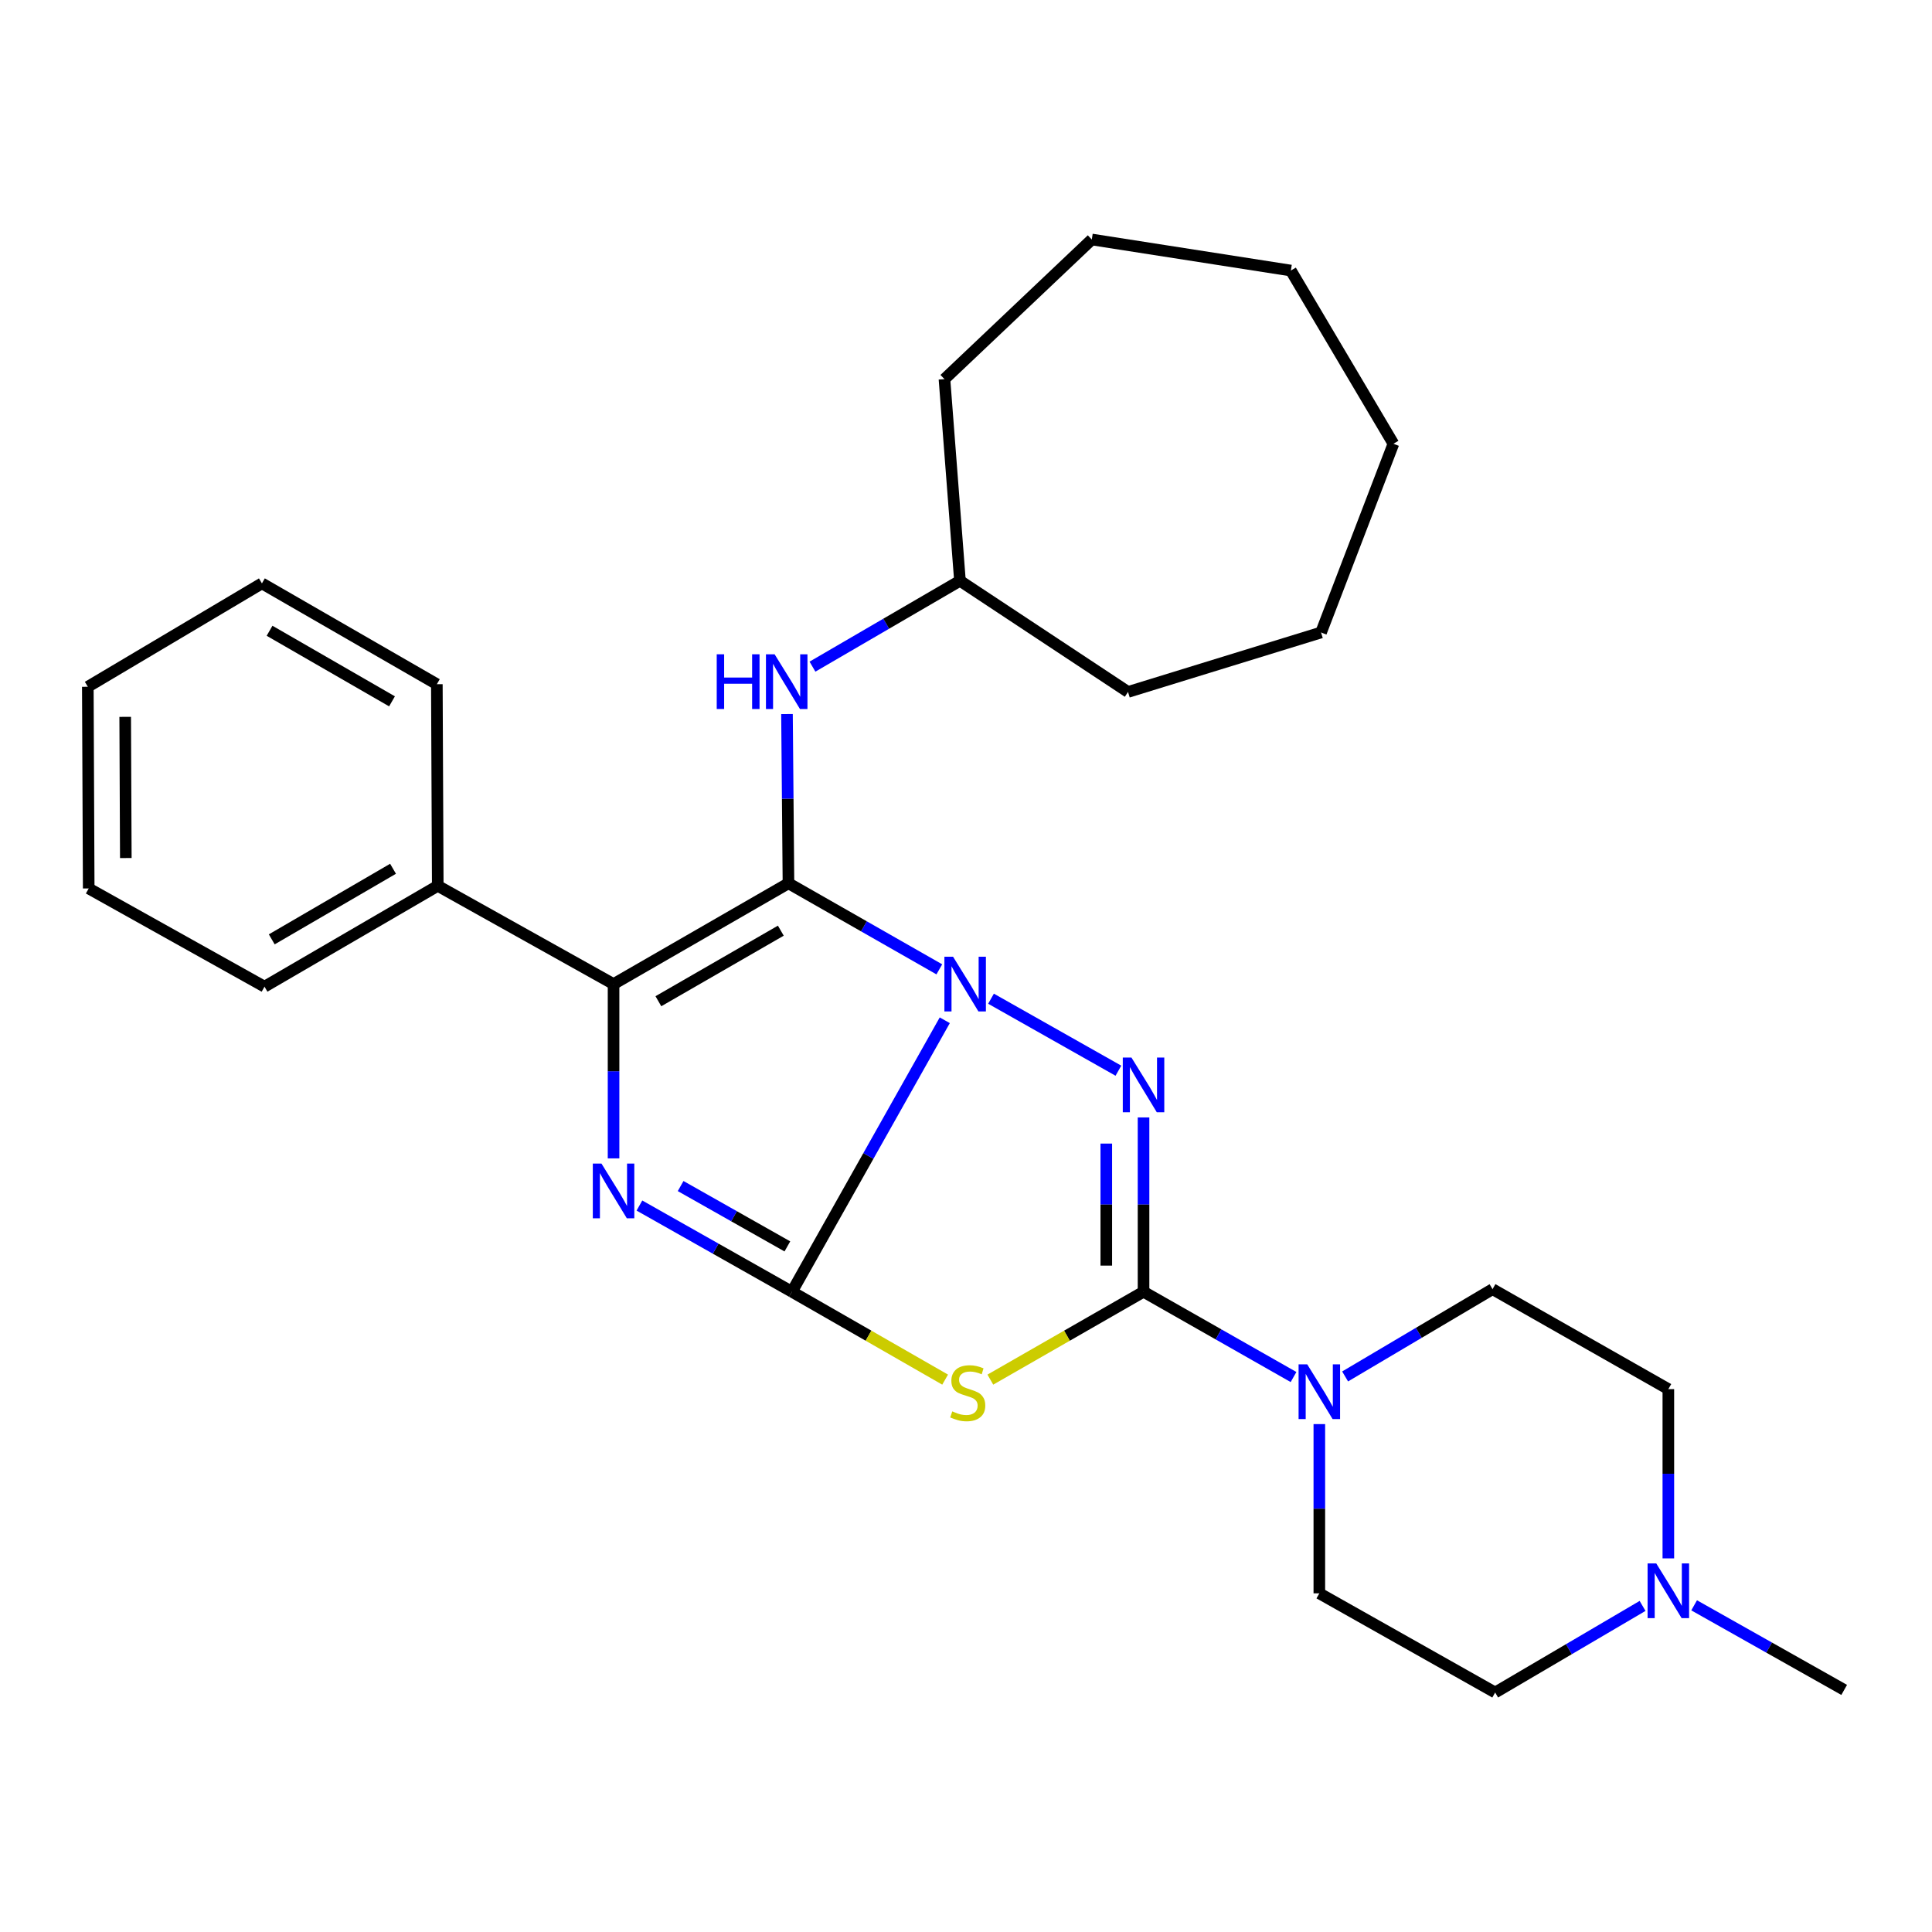 <?xml version='1.0' encoding='iso-8859-1'?>
<svg version='1.1' baseProfile='full'
              xmlns='http://www.w3.org/2000/svg'
                      xmlns:rdkit='http://www.rdkit.org/xml'
                      xmlns:xlink='http://www.w3.org/1999/xlink'
                  xml:space='preserve'
width='1000px' height='1000px' viewBox='0 0 1000 1000'>
<!-- END OF HEADER -->
<rect style='opacity:1.0;fill:#FFFFFF;stroke:none' width='1000' height='1000' x='0' y='0'> </rect>
<path class='bond-0' d='M 489.016,528.088 L 449.456,598.349' style='fill:none;fill-rule:evenodd;stroke:#0000FF;stroke-width:6px;stroke-linecap:butt;stroke-linejoin:miter;stroke-opacity:1' />
<path class='bond-0' d='M 449.456,598.349 L 409.896,668.61' style='fill:none;fill-rule:evenodd;stroke:#000000;stroke-width:6px;stroke-linecap:butt;stroke-linejoin:miter;stroke-opacity:1' />
<path class='bond-1' d='M 486.189,501.731 L 447.148,479.458' style='fill:none;fill-rule:evenodd;stroke:#0000FF;stroke-width:6px;stroke-linecap:butt;stroke-linejoin:miter;stroke-opacity:1' />
<path class='bond-1' d='M 447.148,479.458 L 408.108,457.186' style='fill:none;fill-rule:evenodd;stroke:#000000;stroke-width:6px;stroke-linecap:butt;stroke-linejoin:miter;stroke-opacity:1' />
<path class='bond-2' d='M 512.952,516.928 L 578.885,554.192' style='fill:none;fill-rule:evenodd;stroke:#0000FF;stroke-width:6px;stroke-linecap:butt;stroke-linejoin:miter;stroke-opacity:1' />
<path class='bond-4' d='M 409.896,668.61 L 449.547,691.351' style='fill:none;fill-rule:evenodd;stroke:#000000;stroke-width:6px;stroke-linecap:butt;stroke-linejoin:miter;stroke-opacity:1' />
<path class='bond-4' d='M 449.547,691.351 L 489.197,714.093' style='fill:none;fill-rule:evenodd;stroke:#CCCC00;stroke-width:6px;stroke-linecap:butt;stroke-linejoin:miter;stroke-opacity:1' />
<path class='bond-5' d='M 409.896,668.61 L 370.432,646.298' style='fill:none;fill-rule:evenodd;stroke:#000000;stroke-width:6px;stroke-linecap:butt;stroke-linejoin:miter;stroke-opacity:1' />
<path class='bond-5' d='M 370.432,646.298 L 330.967,623.986' style='fill:none;fill-rule:evenodd;stroke:#0000FF;stroke-width:6px;stroke-linecap:butt;stroke-linejoin:miter;stroke-opacity:1' />
<path class='bond-5' d='M 407.544,645.137 L 379.918,629.518' style='fill:none;fill-rule:evenodd;stroke:#000000;stroke-width:6px;stroke-linecap:butt;stroke-linejoin:miter;stroke-opacity:1' />
<path class='bond-5' d='M 379.918,629.518 L 352.293,613.9' style='fill:none;fill-rule:evenodd;stroke:#0000FF;stroke-width:6px;stroke-linecap:butt;stroke-linejoin:miter;stroke-opacity:1' />
<path class='bond-6' d='M 408.108,457.186 L 317.576,509.359' style='fill:none;fill-rule:evenodd;stroke:#000000;stroke-width:6px;stroke-linecap:butt;stroke-linejoin:miter;stroke-opacity:1' />
<path class='bond-6' d='M 404.153,481.713 L 340.78,518.234' style='fill:none;fill-rule:evenodd;stroke:#000000;stroke-width:6px;stroke-linecap:butt;stroke-linejoin:miter;stroke-opacity:1' />
<path class='bond-8' d='M 408.108,457.186 L 407.726,413.387' style='fill:none;fill-rule:evenodd;stroke:#000000;stroke-width:6px;stroke-linecap:butt;stroke-linejoin:miter;stroke-opacity:1' />
<path class='bond-8' d='M 407.726,413.387 L 407.344,369.588' style='fill:none;fill-rule:evenodd;stroke:#0000FF;stroke-width:6px;stroke-linecap:butt;stroke-linejoin:miter;stroke-opacity:1' />
<path class='bond-3' d='M 591.892,578.38 L 591.892,623.495' style='fill:none;fill-rule:evenodd;stroke:#0000FF;stroke-width:6px;stroke-linecap:butt;stroke-linejoin:miter;stroke-opacity:1' />
<path class='bond-3' d='M 591.892,623.495 L 591.892,668.61' style='fill:none;fill-rule:evenodd;stroke:#000000;stroke-width:6px;stroke-linecap:butt;stroke-linejoin:miter;stroke-opacity:1' />
<path class='bond-3' d='M 572.616,591.915 L 572.616,623.495' style='fill:none;fill-rule:evenodd;stroke:#0000FF;stroke-width:6px;stroke-linecap:butt;stroke-linejoin:miter;stroke-opacity:1' />
<path class='bond-3' d='M 572.616,623.495 L 572.616,655.075' style='fill:none;fill-rule:evenodd;stroke:#000000;stroke-width:6px;stroke-linecap:butt;stroke-linejoin:miter;stroke-opacity:1' />
<path class='bond-7' d='M 591.892,668.61 L 630.71,690.68' style='fill:none;fill-rule:evenodd;stroke:#000000;stroke-width:6px;stroke-linecap:butt;stroke-linejoin:miter;stroke-opacity:1' />
<path class='bond-7' d='M 630.71,690.68 L 669.528,712.75' style='fill:none;fill-rule:evenodd;stroke:#0000FF;stroke-width:6px;stroke-linecap:butt;stroke-linejoin:miter;stroke-opacity:1' />
<path class='bond-29' d='M 591.892,668.61 L 552.247,691.351' style='fill:none;fill-rule:evenodd;stroke:#000000;stroke-width:6px;stroke-linecap:butt;stroke-linejoin:miter;stroke-opacity:1' />
<path class='bond-29' d='M 552.247,691.351 L 512.602,714.092' style='fill:none;fill-rule:evenodd;stroke:#CCCC00;stroke-width:6px;stroke-linecap:butt;stroke-linejoin:miter;stroke-opacity:1' />
<path class='bond-28' d='M 317.576,599.579 L 317.576,554.469' style='fill:none;fill-rule:evenodd;stroke:#0000FF;stroke-width:6px;stroke-linecap:butt;stroke-linejoin:miter;stroke-opacity:1' />
<path class='bond-28' d='M 317.576,554.469 L 317.576,509.359' style='fill:none;fill-rule:evenodd;stroke:#000000;stroke-width:6px;stroke-linecap:butt;stroke-linejoin:miter;stroke-opacity:1' />
<path class='bond-10' d='M 317.576,509.359 L 226.583,458.503' style='fill:none;fill-rule:evenodd;stroke:#000000;stroke-width:6px;stroke-linecap:butt;stroke-linejoin:miter;stroke-opacity:1' />
<path class='bond-11' d='M 682.885,737.113 L 682.885,780.913' style='fill:none;fill-rule:evenodd;stroke:#0000FF;stroke-width:6px;stroke-linecap:butt;stroke-linejoin:miter;stroke-opacity:1' />
<path class='bond-11' d='M 682.885,780.913 L 682.885,824.712' style='fill:none;fill-rule:evenodd;stroke:#000000;stroke-width:6px;stroke-linecap:butt;stroke-linejoin:miter;stroke-opacity:1' />
<path class='bond-12' d='M 696.229,712.444 L 734.384,689.858' style='fill:none;fill-rule:evenodd;stroke:#0000FF;stroke-width:6px;stroke-linecap:butt;stroke-linejoin:miter;stroke-opacity:1' />
<path class='bond-12' d='M 734.384,689.858 L 772.539,667.271' style='fill:none;fill-rule:evenodd;stroke:#000000;stroke-width:6px;stroke-linecap:butt;stroke-linejoin:miter;stroke-opacity:1' />
<path class='bond-15' d='M 420.532,345.056 L 458.702,322.834' style='fill:none;fill-rule:evenodd;stroke:#0000FF;stroke-width:6px;stroke-linecap:butt;stroke-linejoin:miter;stroke-opacity:1' />
<path class='bond-15' d='M 458.702,322.834 L 496.873,300.613' style='fill:none;fill-rule:evenodd;stroke:#000000;stroke-width:6px;stroke-linecap:butt;stroke-linejoin:miter;stroke-opacity:1' />
<path class='bond-9' d='M 863.531,806.615 L 863.531,762.81' style='fill:none;fill-rule:evenodd;stroke:#0000FF;stroke-width:6px;stroke-linecap:butt;stroke-linejoin:miter;stroke-opacity:1' />
<path class='bond-9' d='M 863.531,762.81 L 863.531,719.006' style='fill:none;fill-rule:evenodd;stroke:#000000;stroke-width:6px;stroke-linecap:butt;stroke-linejoin:miter;stroke-opacity:1' />
<path class='bond-16' d='M 876.883,830.911 L 915.714,852.8' style='fill:none;fill-rule:evenodd;stroke:#0000FF;stroke-width:6px;stroke-linecap:butt;stroke-linejoin:miter;stroke-opacity:1' />
<path class='bond-16' d='M 915.714,852.8 L 954.545,874.69' style='fill:none;fill-rule:evenodd;stroke:#000000;stroke-width:6px;stroke-linecap:butt;stroke-linejoin:miter;stroke-opacity:1' />
<path class='bond-30' d='M 850.192,831.219 L 812.04,853.629' style='fill:none;fill-rule:evenodd;stroke:#0000FF;stroke-width:6px;stroke-linecap:butt;stroke-linejoin:miter;stroke-opacity:1' />
<path class='bond-30' d='M 812.04,853.629 L 773.888,876.039' style='fill:none;fill-rule:evenodd;stroke:#000000;stroke-width:6px;stroke-linecap:butt;stroke-linejoin:miter;stroke-opacity:1' />
<path class='bond-17' d='M 226.583,458.503 L 136.908,510.698' style='fill:none;fill-rule:evenodd;stroke:#000000;stroke-width:6px;stroke-linecap:butt;stroke-linejoin:miter;stroke-opacity:1' />
<path class='bond-17' d='M 203.435,449.673 L 140.663,486.209' style='fill:none;fill-rule:evenodd;stroke:#000000;stroke-width:6px;stroke-linecap:butt;stroke-linejoin:miter;stroke-opacity:1' />
<path class='bond-18' d='M 226.583,458.503 L 226.112,354.146' style='fill:none;fill-rule:evenodd;stroke:#000000;stroke-width:6px;stroke-linecap:butt;stroke-linejoin:miter;stroke-opacity:1' />
<path class='bond-13' d='M 682.885,824.712 L 773.888,876.039' style='fill:none;fill-rule:evenodd;stroke:#000000;stroke-width:6px;stroke-linecap:butt;stroke-linejoin:miter;stroke-opacity:1' />
<path class='bond-14' d='M 772.539,667.271 L 863.531,719.006' style='fill:none;fill-rule:evenodd;stroke:#000000;stroke-width:6px;stroke-linecap:butt;stroke-linejoin:miter;stroke-opacity:1' />
<path class='bond-19' d='M 496.873,300.613 L 583.861,358.151' style='fill:none;fill-rule:evenodd;stroke:#000000;stroke-width:6px;stroke-linecap:butt;stroke-linejoin:miter;stroke-opacity:1' />
<path class='bond-20' d='M 496.873,300.613 L 488.852,196.234' style='fill:none;fill-rule:evenodd;stroke:#000000;stroke-width:6px;stroke-linecap:butt;stroke-linejoin:miter;stroke-opacity:1' />
<path class='bond-21' d='M 136.908,510.698 L 45.915,459.863' style='fill:none;fill-rule:evenodd;stroke:#000000;stroke-width:6px;stroke-linecap:butt;stroke-linejoin:miter;stroke-opacity:1' />
<path class='bond-22' d='M 226.112,354.146 L 135.569,301.952' style='fill:none;fill-rule:evenodd;stroke:#000000;stroke-width:6px;stroke-linecap:butt;stroke-linejoin:miter;stroke-opacity:1' />
<path class='bond-22' d='M 202.904,363.017 L 139.524,326.481' style='fill:none;fill-rule:evenodd;stroke:#000000;stroke-width:6px;stroke-linecap:butt;stroke-linejoin:miter;stroke-opacity:1' />
<path class='bond-23' d='M 583.861,358.151 L 683.774,327.374' style='fill:none;fill-rule:evenodd;stroke:#000000;stroke-width:6px;stroke-linecap:butt;stroke-linejoin:miter;stroke-opacity:1' />
<path class='bond-24' d='M 488.852,196.234 L 565.109,123.961' style='fill:none;fill-rule:evenodd;stroke:#000000;stroke-width:6px;stroke-linecap:butt;stroke-linejoin:miter;stroke-opacity:1' />
<path class='bond-32' d='M 45.915,459.863 L 45.455,355.474' style='fill:none;fill-rule:evenodd;stroke:#000000;stroke-width:6px;stroke-linecap:butt;stroke-linejoin:miter;stroke-opacity:1' />
<path class='bond-32' d='M 65.122,444.12 L 64.799,371.047' style='fill:none;fill-rule:evenodd;stroke:#000000;stroke-width:6px;stroke-linecap:butt;stroke-linejoin:miter;stroke-opacity:1' />
<path class='bond-27' d='M 135.569,301.952 L 45.455,355.474' style='fill:none;fill-rule:evenodd;stroke:#000000;stroke-width:6px;stroke-linecap:butt;stroke-linejoin:miter;stroke-opacity:1' />
<path class='bond-25' d='M 683.774,327.374 L 721.233,229.689' style='fill:none;fill-rule:evenodd;stroke:#000000;stroke-width:6px;stroke-linecap:butt;stroke-linejoin:miter;stroke-opacity:1' />
<path class='bond-26' d='M 565.109,123.961 L 668.149,140.035' style='fill:none;fill-rule:evenodd;stroke:#000000;stroke-width:6px;stroke-linecap:butt;stroke-linejoin:miter;stroke-opacity:1' />
<path class='bond-31' d='M 721.233,229.689 L 668.149,140.035' style='fill:none;fill-rule:evenodd;stroke:#000000;stroke-width:6px;stroke-linecap:butt;stroke-linejoin:miter;stroke-opacity:1' />
<path  class='atom-0' d='M 493.301 495.199
L 502.581 510.199
Q 503.501 511.679, 504.981 514.359
Q 506.461 517.039, 506.541 517.199
L 506.541 495.199
L 510.301 495.199
L 510.301 523.519
L 506.421 523.519
L 496.461 507.119
Q 495.301 505.199, 494.061 502.999
Q 492.861 500.799, 492.501 500.119
L 492.501 523.519
L 488.821 523.519
L 488.821 495.199
L 493.301 495.199
' fill='#0000FF'/>
<path  class='atom-3' d='M 585.632 547.383
L 594.912 562.383
Q 595.832 563.863, 597.312 566.543
Q 598.792 569.223, 598.872 569.383
L 598.872 547.383
L 602.632 547.383
L 602.632 575.703
L 598.752 575.703
L 588.792 559.303
Q 587.632 557.383, 586.392 555.183
Q 585.192 552.983, 584.832 552.303
L 584.832 575.703
L 581.152 575.703
L 581.152 547.383
L 585.632 547.383
' fill='#0000FF'/>
<path  class='atom-5' d='M 492.9 730.525
Q 493.22 730.645, 494.54 731.205
Q 495.86 731.765, 497.3 732.125
Q 498.78 732.445, 500.22 732.445
Q 502.9 732.445, 504.46 731.165
Q 506.02 729.845, 506.02 727.565
Q 506.02 726.005, 505.22 725.045
Q 504.46 724.085, 503.26 723.565
Q 502.06 723.045, 500.06 722.445
Q 497.54 721.685, 496.02 720.965
Q 494.54 720.245, 493.46 718.725
Q 492.42 717.205, 492.42 714.645
Q 492.42 711.085, 494.82 708.885
Q 497.26 706.685, 502.06 706.685
Q 505.34 706.685, 509.06 708.245
L 508.14 711.325
Q 504.74 709.925, 502.18 709.925
Q 499.42 709.925, 497.9 711.085
Q 496.38 712.205, 496.42 714.165
Q 496.42 715.685, 497.18 716.605
Q 497.98 717.525, 499.1 718.045
Q 500.26 718.565, 502.18 719.165
Q 504.74 719.965, 506.26 720.765
Q 507.78 721.565, 508.86 723.205
Q 509.98 724.805, 509.98 727.565
Q 509.98 731.485, 507.34 733.605
Q 504.74 735.685, 500.38 735.685
Q 497.86 735.685, 495.94 735.125
Q 494.06 734.605, 491.82 733.685
L 492.9 730.525
' fill='#CCCC00'/>
<path  class='atom-6' d='M 311.316 602.255
L 320.596 617.255
Q 321.516 618.735, 322.996 621.415
Q 324.476 624.095, 324.556 624.255
L 324.556 602.255
L 328.316 602.255
L 328.316 630.575
L 324.436 630.575
L 314.476 614.175
Q 313.316 612.255, 312.076 610.055
Q 310.876 607.855, 310.516 607.175
L 310.516 630.575
L 306.836 630.575
L 306.836 602.255
L 311.316 602.255
' fill='#0000FF'/>
<path  class='atom-8' d='M 676.625 706.184
L 685.905 721.184
Q 686.825 722.664, 688.305 725.344
Q 689.785 728.024, 689.865 728.184
L 689.865 706.184
L 693.625 706.184
L 693.625 734.504
L 689.745 734.504
L 679.785 718.104
Q 678.625 716.184, 677.385 713.984
Q 676.185 711.784, 675.825 711.104
L 675.825 734.504
L 672.145 734.504
L 672.145 706.184
L 676.625 706.184
' fill='#0000FF'/>
<path  class='atom-9' d='M 370.978 338.658
L 374.818 338.658
L 374.818 350.698
L 389.298 350.698
L 389.298 338.658
L 393.138 338.658
L 393.138 366.978
L 389.298 366.978
L 389.298 353.898
L 374.818 353.898
L 374.818 366.978
L 370.978 366.978
L 370.978 338.658
' fill='#0000FF'/>
<path  class='atom-9' d='M 400.938 338.658
L 410.218 353.658
Q 411.138 355.138, 412.618 357.818
Q 414.098 360.498, 414.178 360.658
L 414.178 338.658
L 417.938 338.658
L 417.938 366.978
L 414.058 366.978
L 404.098 350.578
Q 402.938 348.658, 401.698 346.458
Q 400.498 344.258, 400.138 343.578
L 400.138 366.978
L 396.458 366.978
L 396.458 338.658
L 400.938 338.658
' fill='#0000FF'/>
<path  class='atom-10' d='M 857.271 809.224
L 866.551 824.224
Q 867.471 825.704, 868.951 828.384
Q 870.431 831.064, 870.511 831.224
L 870.511 809.224
L 874.271 809.224
L 874.271 837.544
L 870.391 837.544
L 860.431 821.144
Q 859.271 819.224, 858.031 817.024
Q 856.831 814.824, 856.471 814.144
L 856.471 837.544
L 852.791 837.544
L 852.791 809.224
L 857.271 809.224
' fill='#0000FF'/>
</svg>

